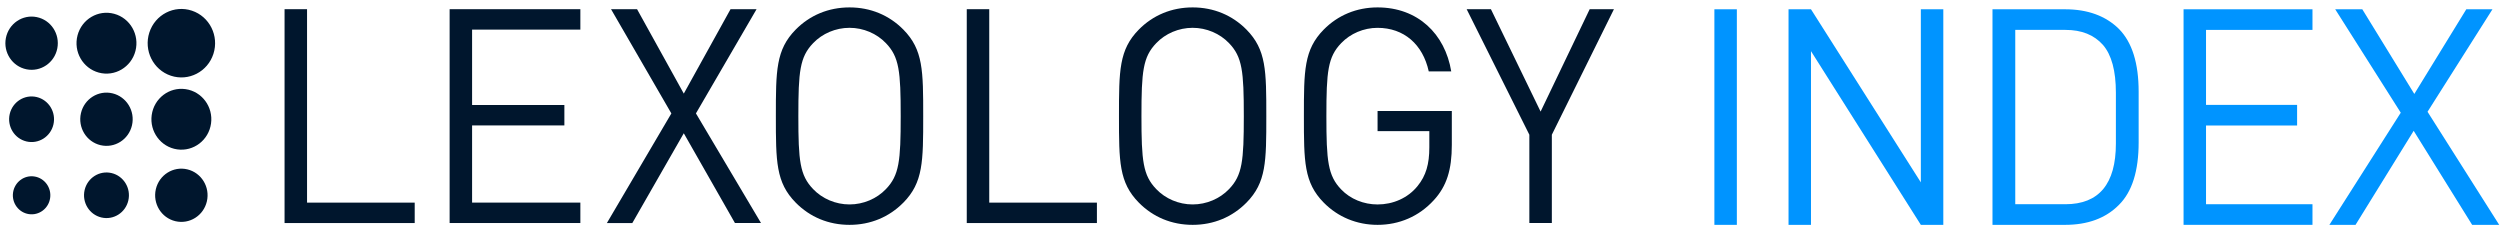 <svg xmlns="http://www.w3.org/2000/svg" width="220" height="20" viewBox="0 0 220 20" fill="none">
  <path d="M25.041 19.629V0.809H27.02V17.831H36.494V19.628H25.041V19.629Z" fill="#00162D"/>
  <path d="M39.567 19.629V0.809H51.072V2.606H41.544V9.24H49.665V11.037H41.544V17.829H51.072V19.626H39.567V19.628V19.629Z" fill="#00162D"/>
  <path d="M64.677 19.629L60.173 11.727L55.644 19.629H53.405L59.08 9.982L53.771 0.809H56.061L60.174 8.237L64.287 0.809H66.578L61.242 9.979L66.969 19.626H64.678V19.628L64.677 19.629Z" fill="#00162D"/>
  <path d="M79.497 17.829C78.248 19.097 76.607 19.787 74.758 19.787C72.91 19.787 71.271 19.1 70.02 17.829C68.276 16.058 68.276 14.208 68.276 10.217C68.276 6.228 68.276 4.376 70.02 2.605C71.269 1.339 72.911 0.652 74.759 0.652C76.608 0.652 78.246 1.339 79.498 2.606C81.242 4.377 81.242 6.228 81.242 10.218C81.242 14.208 81.242 16.059 79.498 17.83L79.497 17.829ZM77.96 3.796C77.154 2.952 75.981 2.448 74.758 2.448C73.535 2.448 72.363 2.952 71.557 3.796C70.385 5.013 70.255 6.28 70.255 10.218C70.255 14.156 70.385 15.424 71.557 16.642C72.363 17.487 73.535 17.99 74.758 17.99C75.981 17.99 77.154 17.487 77.96 16.642C79.132 15.426 79.262 14.158 79.262 10.218C79.262 6.28 79.132 5.013 77.96 3.796Z" fill="#00162D"/>
  <path d="M85.075 19.629V0.809H87.054V17.831H96.528V19.628H85.075V19.629Z" fill="#00162D"/>
  <path d="M109.691 17.829C108.442 19.097 106.801 19.787 104.952 19.787C103.104 19.787 101.465 19.1 100.214 17.829C98.47 16.058 98.47 14.208 98.47 10.217C98.47 6.228 98.47 4.376 100.214 2.605C101.462 1.339 103.104 0.652 104.952 0.652C106.801 0.652 108.439 1.339 109.691 2.606C111.435 4.377 111.435 6.228 111.435 10.218C111.435 14.208 111.435 16.059 109.691 17.83V17.829ZM108.154 3.796C107.347 2.952 106.175 2.448 104.952 2.448C103.729 2.448 102.557 2.952 101.751 3.796C100.578 5.013 100.448 6.28 100.448 10.218C100.448 14.156 100.578 15.424 101.751 16.642C102.557 17.487 103.729 17.99 104.952 17.99C106.175 17.99 107.347 17.487 108.154 16.642C109.326 15.426 109.456 14.158 109.456 10.218C109.456 6.28 109.326 5.013 108.154 3.796Z" fill="#00162D"/>
  <path d="M126.171 17.62C124.869 19.048 123.125 19.787 121.225 19.787C119.402 19.787 117.738 19.1 116.487 17.829C114.743 16.058 114.743 14.208 114.743 10.217C114.743 6.228 114.743 4.376 116.487 2.605C117.736 1.339 119.377 0.652 121.226 0.652C124.767 0.652 127.162 2.978 127.709 6.282H125.73C125.209 3.903 123.544 2.45 121.226 2.45C120.003 2.45 118.831 2.954 118.024 3.798C116.852 5.014 116.722 6.282 116.722 10.22C116.722 14.158 116.852 15.455 118.024 16.67C118.831 17.515 120.003 17.992 121.226 17.992C122.579 17.992 123.881 17.437 124.74 16.38C125.495 15.455 125.781 14.425 125.781 12.971V11.54H121.226V9.77H127.76V12.757C127.76 14.924 127.316 16.378 126.172 17.62H126.171Z" fill="#00162D"/>
  <path d="M136.562 11.856V19.626H134.583V11.856L129.065 0.807H131.2L135.573 9.821L139.894 0.807H142.028L136.562 11.856Z" fill="#00162D"/>
  <path d="M18.205 17.72C18.497 16.461 17.728 15.2 16.487 14.904C15.247 14.608 14.006 15.389 13.714 16.649C13.423 17.908 14.192 19.169 15.432 19.464C16.673 19.76 17.914 18.979 18.205 17.72Z" fill="#00162D"/>
  <path d="M11.293 17.643C11.543 16.564 10.884 15.484 9.822 15.231C8.76 14.978 7.696 15.647 7.446 16.725C7.197 17.804 7.856 18.884 8.918 19.137C9.98 19.391 11.044 18.722 11.293 17.643Z" fill="#00162D"/>
  <path d="M4.412 17.428C4.544 16.513 3.92 15.663 3.019 15.529C2.118 15.395 1.281 16.028 1.149 16.943C1.017 17.858 1.641 18.708 2.542 18.842C3.443 18.976 4.28 18.343 4.412 17.428Z" fill="#00162D"/>
  <path d="M18.571 10.869C18.775 9.405 17.772 8.051 16.33 7.844C14.889 7.637 13.555 8.656 13.351 10.12C13.147 11.584 14.15 12.938 15.592 13.145C17.034 13.352 18.367 12.333 18.571 10.869Z" fill="#00162D"/>
  <path d="M11.615 11.029C11.906 9.77 11.137 8.509 9.897 8.213C8.656 7.918 7.415 8.699 7.124 9.958C6.832 11.217 7.602 12.478 8.842 12.774C10.082 13.069 11.323 12.289 11.615 11.029Z" fill="#00162D"/>
  <path d="M4.702 10.952C4.952 9.874 4.293 8.794 3.231 8.54C2.168 8.287 1.105 8.956 0.855 10.035C0.606 11.113 1.264 12.193 2.327 12.447C3.389 12.7 4.453 12.031 4.702 10.952Z" fill="#00162D"/>
  <path d="M18.781 4.738C19.291 3.157 18.442 1.455 16.885 0.938C15.327 0.42 13.652 1.282 13.142 2.863C12.632 4.445 13.481 6.146 15.038 6.664C16.595 7.182 18.271 6.32 18.781 4.738Z" fill="#00162D"/>
  <path d="M11.918 4.488C12.292 3.059 11.454 1.593 10.047 1.214C8.639 0.834 7.196 1.685 6.822 3.114C6.448 4.543 7.286 6.009 8.694 6.389C10.101 6.768 11.545 5.917 11.918 4.488Z" fill="#00162D"/>
  <path d="M5.043 4.258C5.291 2.989 4.48 1.756 3.23 1.504C1.981 1.252 0.767 2.076 0.518 3.345C0.27 4.613 1.082 5.846 2.331 6.098C3.581 6.351 4.795 5.526 5.043 4.258Z" fill="#00162D"/>
  <path d="M152.843 19.787H150.866V0.817H152.843V19.787Z" fill="#0094FF"/>
  <path d="M169.034 19.787L159.367 4.501V19.787H157.391V0.817H159.367L169.034 16.048V0.817H171.011V19.787H169.034Z" fill="#0094FF"/>
  <path d="M186.468 2.549C187.633 3.731 188.201 5.573 188.201 8.075V12.529C188.201 15.031 187.633 16.873 186.468 18.027C185.303 19.21 183.706 19.787 181.73 19.787H175.339V0.817H181.73C183.706 0.817 185.303 1.394 186.468 2.549ZM186.198 12.639V8.157C186.198 6.233 185.819 4.831 185.06 3.951C184.275 3.07 183.192 2.631 181.757 2.631H177.343V17.972H181.757C184.708 17.972 186.198 16.185 186.198 12.638V12.639Z" fill="#0094FF"/>
  <path d="M202.145 9.23V11.044H194.13V17.972H203.498V19.786H192.153V0.817H203.498V2.631H194.13V9.23H202.145Z" fill="#0094FF"/>
  <path d="M207.883 0.817L212.459 8.267L217.034 0.817H219.336L213.623 9.835L219.931 19.787H217.549L212.404 11.512L207.287 19.787H204.985L211.267 9.917L205.499 0.817H207.882H207.883Z" fill="#0094FF"/>
</svg>
